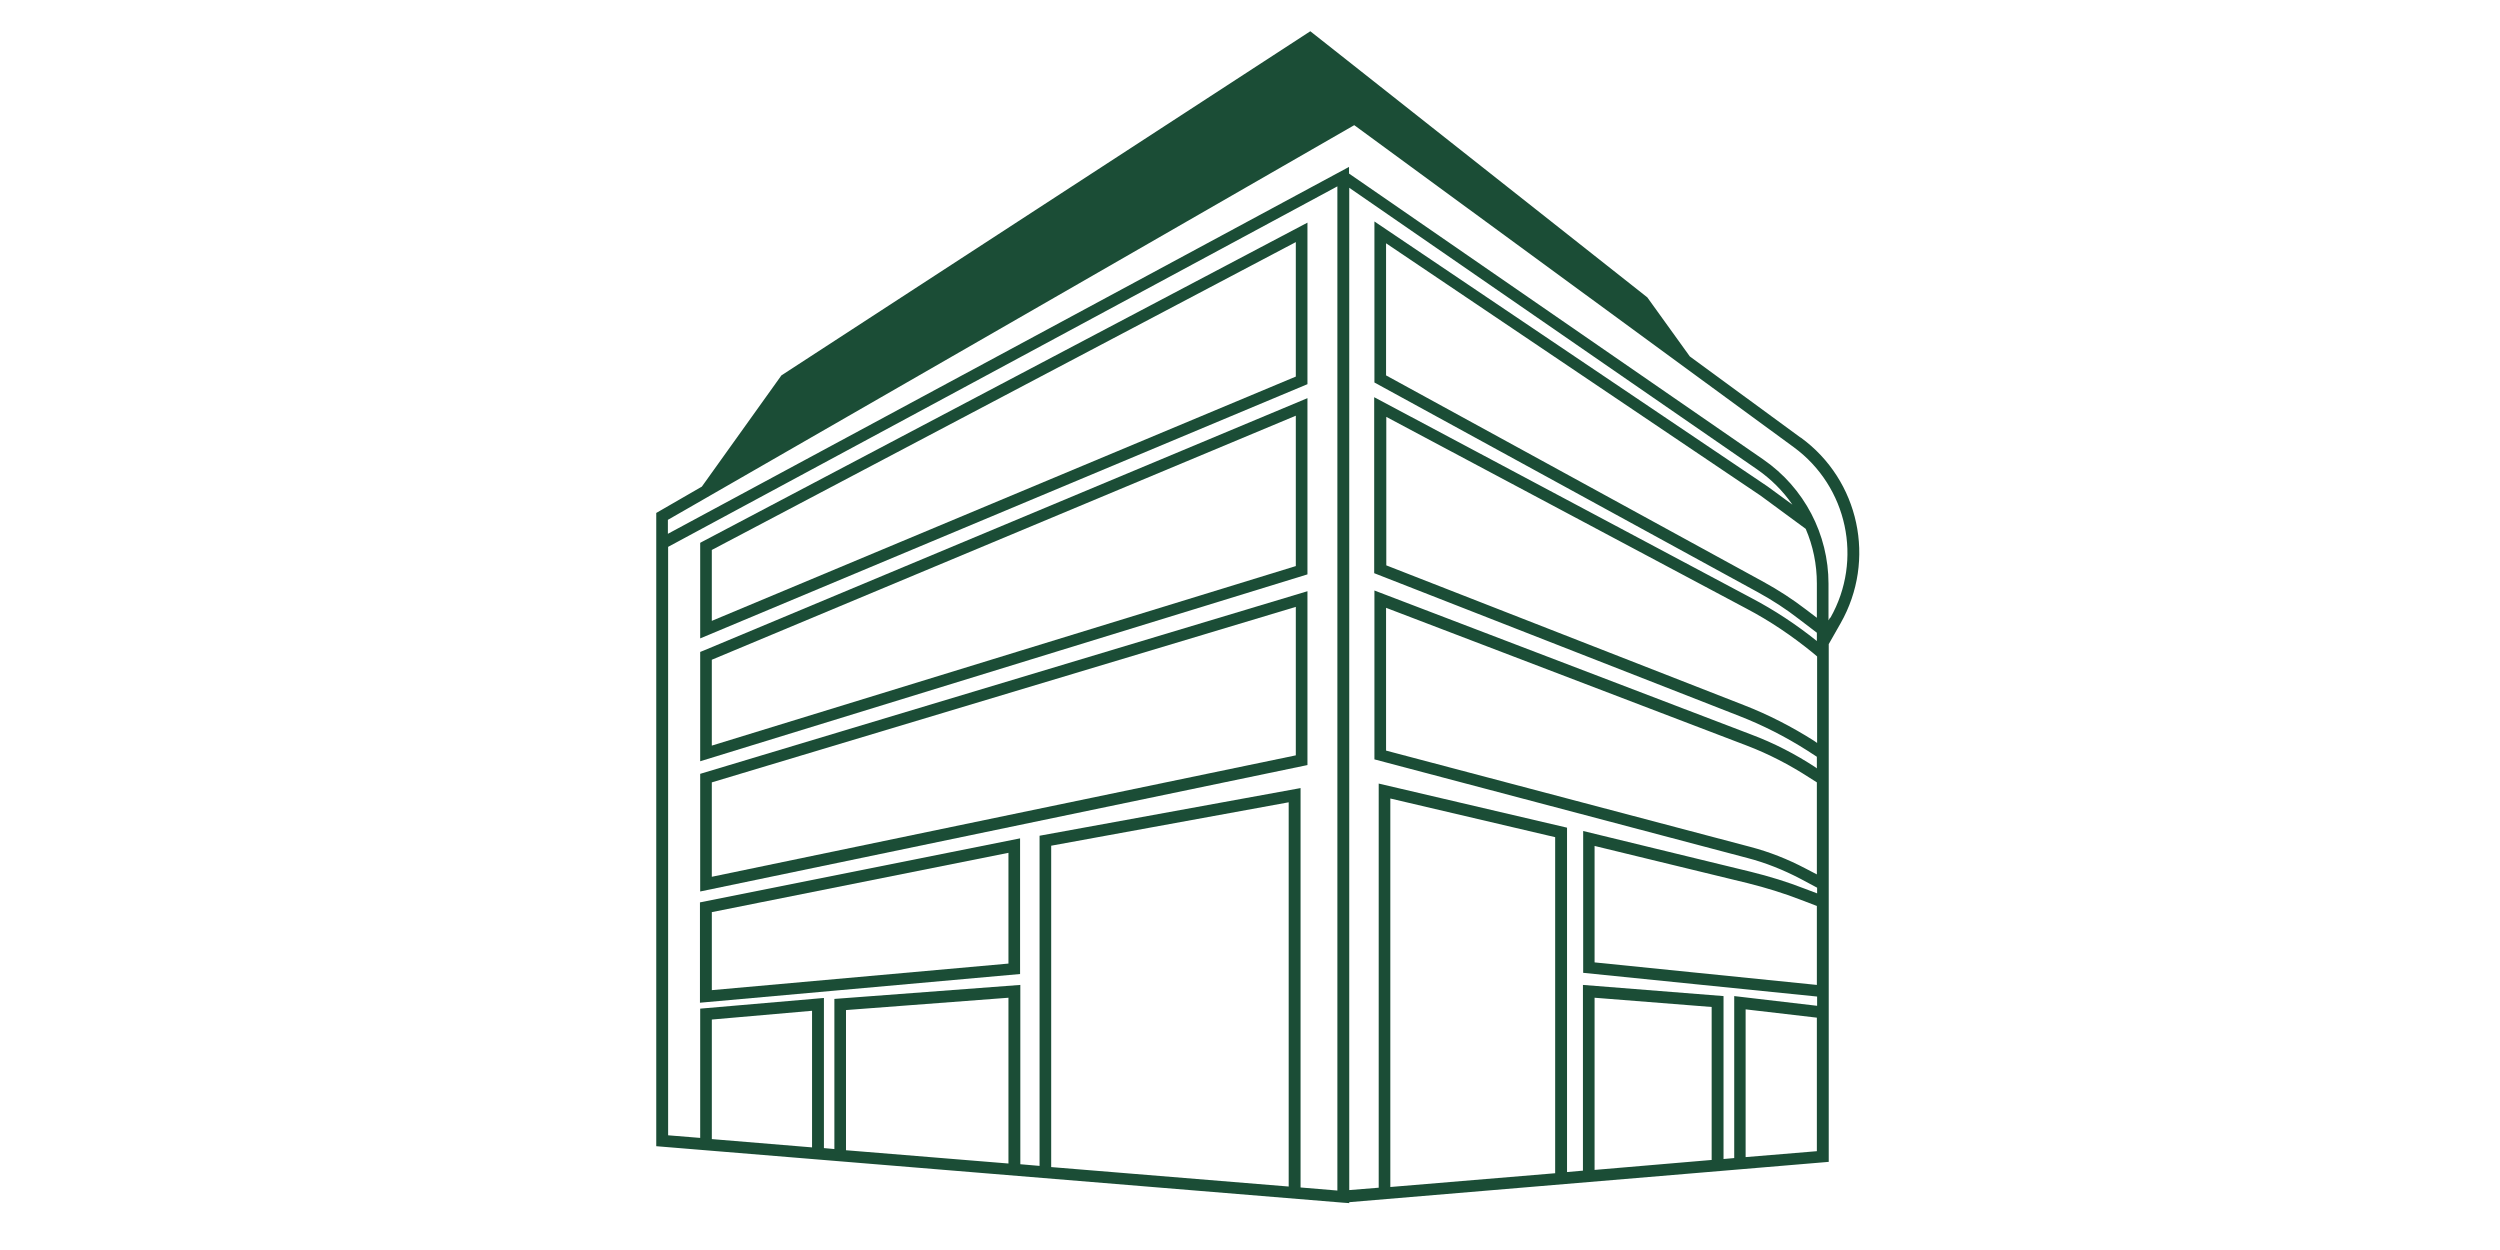 <?xml version="1.0" encoding="UTF-8"?>
<svg xmlns="http://www.w3.org/2000/svg" width="160" height="80" viewBox="0 0 160 80" fill="none">
  <g clip-path="url(#clip0_93_15)">
    <path d="M115.231 28.002L108.148 22.811L105.427 19.031L84.072 2.167L83.859 2L50.01 24.025L44.918 31.144L42 32.829V73.357L85.941 76.97L86.352 77V76.939L116.69 74.389L117.039 74.359V41.223L117.799 39.887C120.094 35.849 119 30.734 115.246 28.002H115.231ZM51.971 73.433L45.557 72.902V65.251L51.971 64.69V73.418V73.433ZM64.541 74.465L54.144 73.615V64.644L64.541 63.855V74.465ZM82.476 75.938L67.276 74.693V54.125L82.476 51.347V75.938ZM85.592 76.195L83.236 75.998V50.437L66.532 53.487V74.617L65.301 74.511V63.035L53.4 63.931V73.539L52.731 73.478V63.87L44.812 64.553V72.826L42.76 72.659V34.999L85.592 11.927V76.18V76.195ZM99.53 75.087L88.981 75.968V51.104L99.53 53.579V75.087ZM109.546 74.237L102.053 74.875V63.855L109.546 64.447V74.253V74.237ZM116.279 73.676L111.72 74.055V64.599L116.279 65.13V73.676ZM116.279 63.035L102.053 61.593V54.14L111.856 56.523C113.011 56.812 114.151 57.161 115.246 57.586L116.279 57.981V63.035ZM116.279 55.962L115.55 55.582C114.425 54.99 113.239 54.52 112.023 54.201L88.708 48.038V38.9L111.796 47.719C113.194 48.251 114.531 48.949 115.778 49.754L116.279 50.072V55.962ZM116.279 47.537L116.082 47.401C114.668 46.505 113.163 45.731 111.598 45.124L88.723 36.183V26.681L111.765 38.946C113.27 39.735 114.683 40.692 116.006 41.769L116.295 42.012V47.553L116.279 47.537ZM116.279 41.026C114.972 39.978 113.574 39.052 112.099 38.278L87.948 25.421V36.684L111.309 45.822C112.829 46.414 114.288 47.158 115.671 48.038L116.279 48.433V49.177L116.203 49.116C114.911 48.266 113.528 47.553 112.069 47.006L87.963 37.792V48.6L111.841 54.914C113.011 55.218 114.136 55.673 115.215 56.235L116.295 56.812V57.176L115.535 56.888C114.41 56.447 113.224 56.083 112.054 55.795L101.323 53.184V62.261L116.295 63.779V64.371L110.99 63.749V74.116L110.306 74.177V63.749L101.308 63.035V74.921L100.29 75.011V52.971L88.237 50.148V76.013L86.352 76.165V12.018L112.449 30.036C113.346 30.658 114.106 31.417 114.714 32.297L113.118 31.129L87.963 14.174V24.48L112.525 37.914C113.437 38.415 114.303 38.976 115.124 39.614L116.279 40.494V41.041V41.026ZM116.279 39.538L115.58 39.007C114.729 38.354 113.817 37.762 112.875 37.246L88.708 24.025V15.57L112.677 31.721L115.565 33.846C116.036 34.939 116.279 36.123 116.279 37.337V39.523V39.538ZM117.13 39.523L117.024 39.705V37.352C117.024 34.195 115.474 31.22 112.859 29.413L86.337 11.107V10.682L42.745 34.164V33.269L43.885 32.616L86.671 8.011L109.561 24.784L114.805 28.624C118.24 31.144 119.243 35.834 117.146 39.538H117.13V39.523Z" fill="#1B4D36"></path>
    <path d="M83.677 25.482L45.04 41.633L44.812 41.724V48.721L83.677 36.76V25.467V25.482ZM82.932 36.229L45.556 47.719V42.224L82.932 26.605V36.214V36.229Z" fill="#1B4D36"></path>
    <path d="M83.677 14.249L45.009 34.635L44.812 34.741V40.858L83.677 24.587V14.249ZM82.932 24.101L45.556 39.735V35.197L82.932 15.494V24.101Z" fill="#1B4D36"></path>
    <path d="M65.285 53.655L44.797 57.753V64.174L65.285 62.337V53.639V53.655ZM64.541 61.669L45.557 63.369V58.375L64.541 54.581V61.669Z" fill="#1B4D36"></path>
    <path d="M83.677 37.838L44.812 49.526V57.055L83.677 48.964V37.853V37.838ZM82.932 48.342L45.556 56.114V50.072L82.932 38.84V48.342Z" fill="#1B4D36"></path>
  </g>
  <defs>
    <clipPath id="clip0_93_15">
      <rect width="77" height="75" fill="white" transform="translate(42 2)"></rect>
    </clipPath>
  </defs>
</svg>
